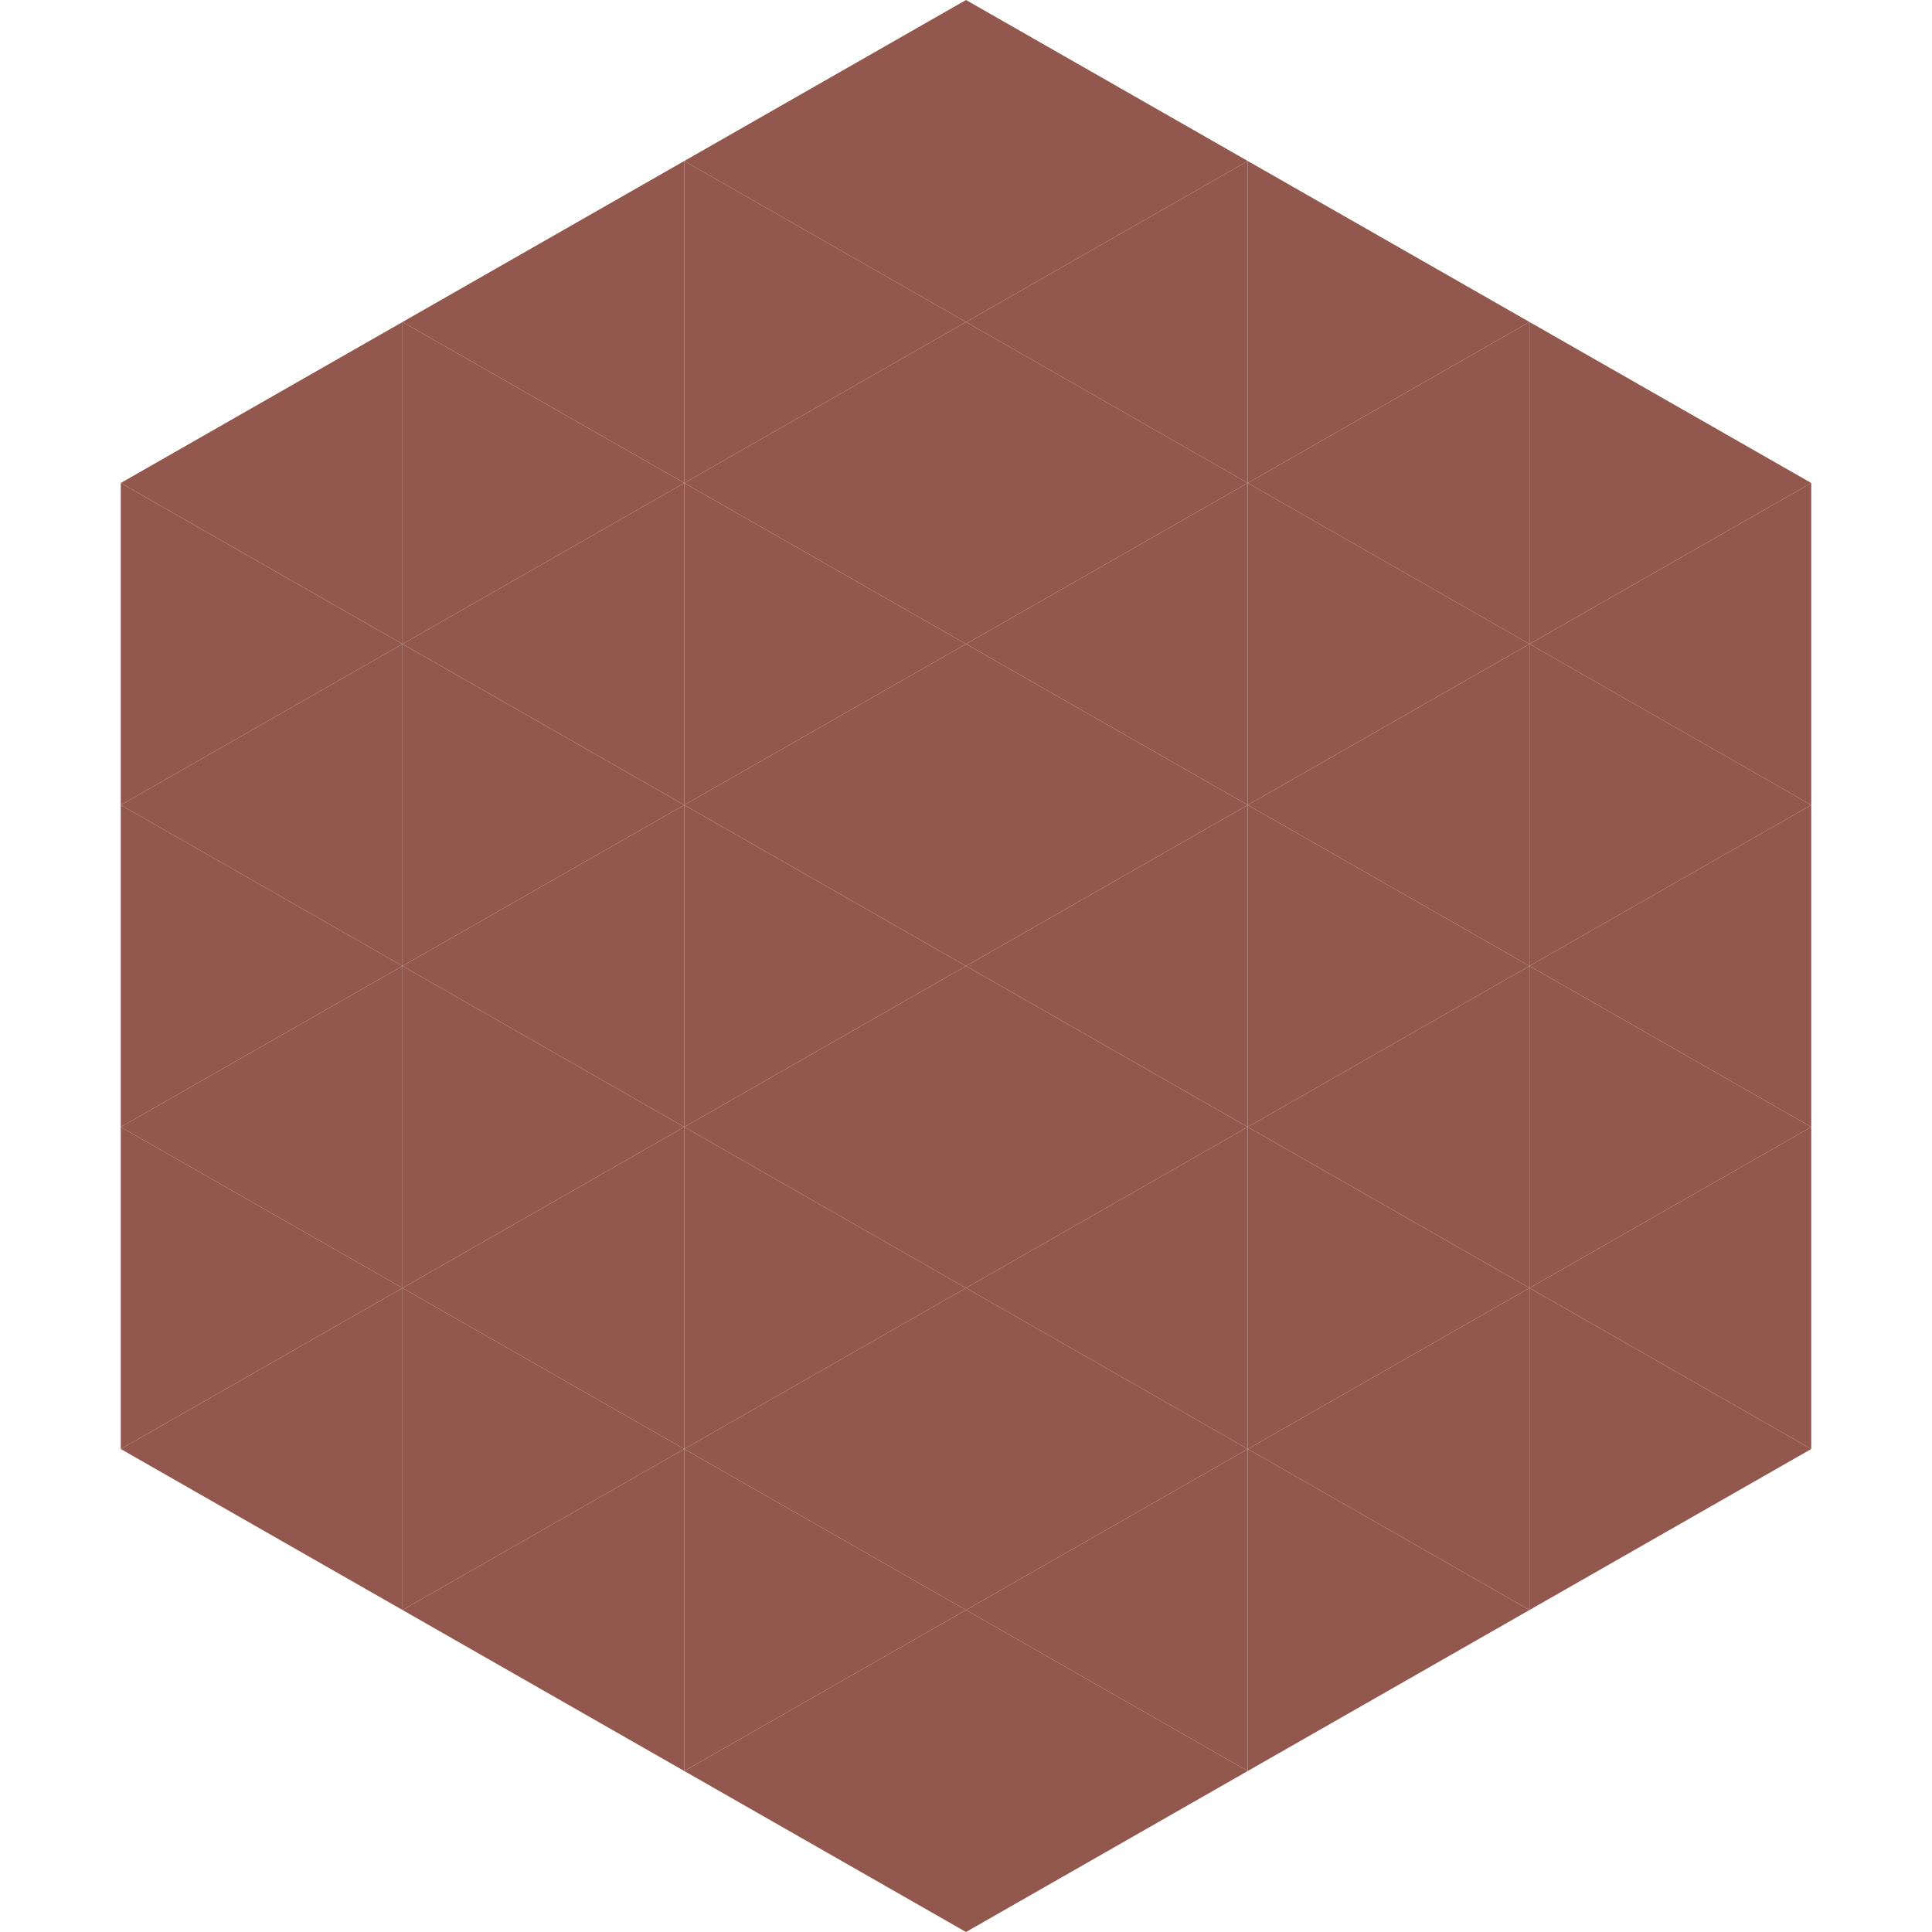 <?xml version="1.0"?>
<!-- Generated by SVGo -->
<svg width="240" height="240"
     xmlns="http://www.w3.org/2000/svg"
     xmlns:xlink="http://www.w3.org/1999/xlink">
<polygon points="50,40 15,60 50,80" style="fill:rgb(146,87,77)" />
<polygon points="190,40 225,60 190,80" style="fill:rgb(146,87,77)" />
<polygon points="15,60 50,80 15,100" style="fill:rgb(146,87,77)" />
<polygon points="225,60 190,80 225,100" style="fill:rgb(146,87,77)" />
<polygon points="50,80 15,100 50,120" style="fill:rgb(146,87,77)" />
<polygon points="190,80 225,100 190,120" style="fill:rgb(146,87,77)" />
<polygon points="15,100 50,120 15,140" style="fill:rgb(146,87,77)" />
<polygon points="225,100 190,120 225,140" style="fill:rgb(146,87,77)" />
<polygon points="50,120 15,140 50,160" style="fill:rgb(146,87,77)" />
<polygon points="190,120 225,140 190,160" style="fill:rgb(146,87,77)" />
<polygon points="15,140 50,160 15,180" style="fill:rgb(146,87,77)" />
<polygon points="225,140 190,160 225,180" style="fill:rgb(146,87,77)" />
<polygon points="50,160 15,180 50,200" style="fill:rgb(146,87,77)" />
<polygon points="190,160 225,180 190,200" style="fill:rgb(146,87,77)" />
<polygon points="15,180 50,200 15,220" style="fill:rgb(255,255,255); fill-opacity:0" />
<polygon points="225,180 190,200 225,220" style="fill:rgb(255,255,255); fill-opacity:0" />
<polygon points="50,0 85,20 50,40" style="fill:rgb(255,255,255); fill-opacity:0" />
<polygon points="190,0 155,20 190,40" style="fill:rgb(255,255,255); fill-opacity:0" />
<polygon points="85,20 50,40 85,60" style="fill:rgb(146,87,77)" />
<polygon points="155,20 190,40 155,60" style="fill:rgb(146,87,77)" />
<polygon points="50,40 85,60 50,80" style="fill:rgb(146,87,77)" />
<polygon points="190,40 155,60 190,80" style="fill:rgb(146,87,77)" />
<polygon points="85,60 50,80 85,100" style="fill:rgb(146,87,77)" />
<polygon points="155,60 190,80 155,100" style="fill:rgb(146,87,77)" />
<polygon points="50,80 85,100 50,120" style="fill:rgb(146,87,77)" />
<polygon points="190,80 155,100 190,120" style="fill:rgb(146,87,77)" />
<polygon points="85,100 50,120 85,140" style="fill:rgb(146,87,77)" />
<polygon points="155,100 190,120 155,140" style="fill:rgb(146,87,77)" />
<polygon points="50,120 85,140 50,160" style="fill:rgb(146,87,77)" />
<polygon points="190,120 155,140 190,160" style="fill:rgb(146,87,77)" />
<polygon points="85,140 50,160 85,180" style="fill:rgb(146,87,77)" />
<polygon points="155,140 190,160 155,180" style="fill:rgb(146,87,77)" />
<polygon points="50,160 85,180 50,200" style="fill:rgb(146,87,77)" />
<polygon points="190,160 155,180 190,200" style="fill:rgb(146,87,77)" />
<polygon points="85,180 50,200 85,220" style="fill:rgb(146,87,77)" />
<polygon points="155,180 190,200 155,220" style="fill:rgb(146,87,77)" />
<polygon points="120,0 85,20 120,40" style="fill:rgb(146,87,77)" />
<polygon points="120,0 155,20 120,40" style="fill:rgb(146,87,77)" />
<polygon points="85,20 120,40 85,60" style="fill:rgb(146,87,77)" />
<polygon points="155,20 120,40 155,60" style="fill:rgb(146,87,77)" />
<polygon points="120,40 85,60 120,80" style="fill:rgb(146,87,77)" />
<polygon points="120,40 155,60 120,80" style="fill:rgb(146,87,77)" />
<polygon points="85,60 120,80 85,100" style="fill:rgb(146,87,77)" />
<polygon points="155,60 120,80 155,100" style="fill:rgb(146,87,77)" />
<polygon points="120,80 85,100 120,120" style="fill:rgb(146,87,77)" />
<polygon points="120,80 155,100 120,120" style="fill:rgb(146,87,77)" />
<polygon points="85,100 120,120 85,140" style="fill:rgb(146,87,77)" />
<polygon points="155,100 120,120 155,140" style="fill:rgb(146,87,77)" />
<polygon points="120,120 85,140 120,160" style="fill:rgb(146,87,77)" />
<polygon points="120,120 155,140 120,160" style="fill:rgb(146,87,77)" />
<polygon points="85,140 120,160 85,180" style="fill:rgb(146,87,77)" />
<polygon points="155,140 120,160 155,180" style="fill:rgb(146,87,77)" />
<polygon points="120,160 85,180 120,200" style="fill:rgb(146,87,77)" />
<polygon points="120,160 155,180 120,200" style="fill:rgb(146,87,77)" />
<polygon points="85,180 120,200 85,220" style="fill:rgb(146,87,77)" />
<polygon points="155,180 120,200 155,220" style="fill:rgb(146,87,77)" />
<polygon points="120,200 85,220 120,240" style="fill:rgb(146,87,77)" />
<polygon points="120,200 155,220 120,240" style="fill:rgb(146,87,77)" />
<polygon points="85,220 120,240 85,260" style="fill:rgb(255,255,255); fill-opacity:0" />
<polygon points="155,220 120,240 155,260" style="fill:rgb(255,255,255); fill-opacity:0" />
</svg>
